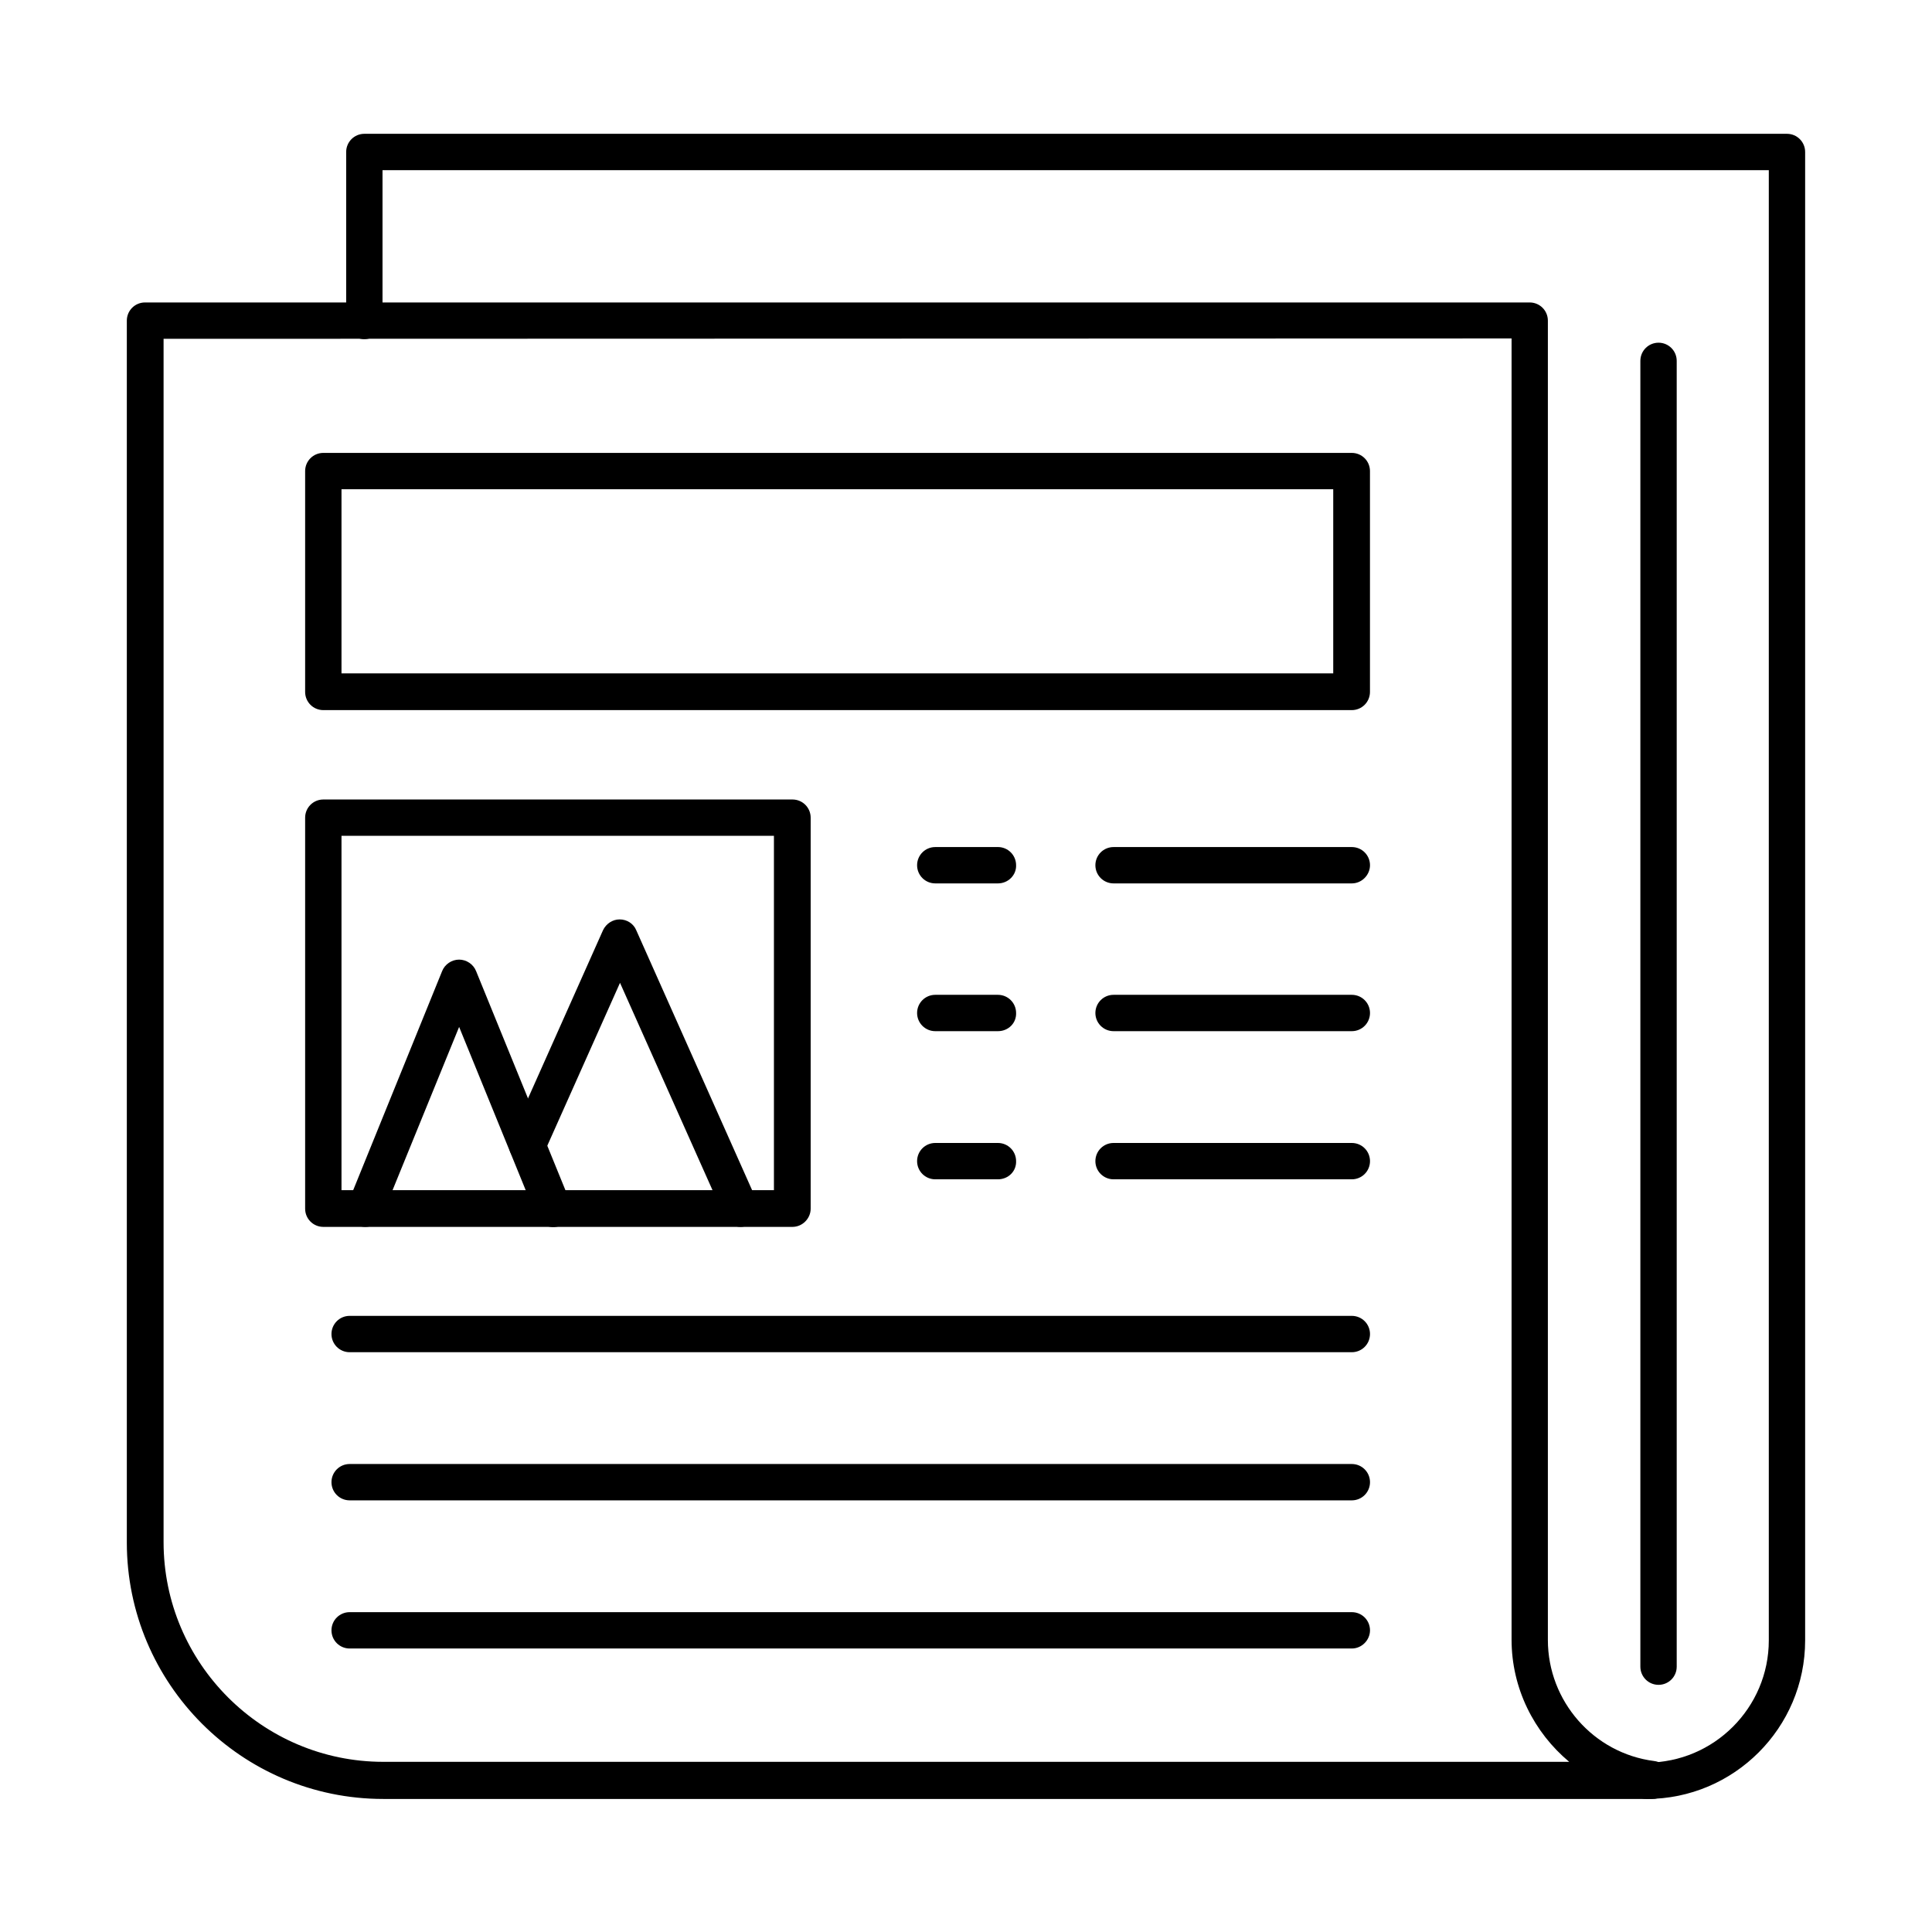<?xml version="1.0" encoding="UTF-8"?>
<!-- Uploaded to: ICON Repo, www.iconrepo.com, Generator: ICON Repo Mixer Tools -->
<svg fill="#000000" width="800px" height="800px" version="1.1" viewBox="144 144 512 512" xmlns="http://www.w3.org/2000/svg">
 <g fill-rule="evenodd">
  <path d="m187.35 233.79v318.89c0 32.082 26.137 58.223 58.223 58.223h314.28c-9.328-7.789-15.273-19.477-15.273-32.391v-344.82zm394.54 386.95h-336.32c-37.516 0-67.961-30.547-67.961-67.961v-323.81c0-2.664 2.152-4.816 4.816-4.816h366.96c2.664 0 4.816 2.152 4.816 4.816v349.64c0 16.195 12.094 30.035 28.188 32.082 2.461 0.309 4.203 2.359 4.203 4.816v0.309c0.109 2.769-2.043 4.922-4.707 4.922z"/>
  <path d="m580.36 620.74c-2.664 0-4.816-2.152-4.816-4.816 0-2.664 2.152-4.816 4.816-4.816 17.836 0 32.391-14.555 32.391-32.391v-389.62l-367.38-0.004v39.977c0 2.664-2.152 4.816-4.816 4.816-2.664 0-4.816-2.152-4.816-4.816v-44.793c0-2.664 2.152-4.816 4.816-4.816h377.01c2.664 0 4.816 2.152 4.816 4.816v394.44c0.004 23.168-18.859 42.027-42.023 42.027z"/>
  <path d="m583.53 590.5c-2.664 0-4.816-2.152-4.816-4.816v-346.05c0-2.664 2.152-4.816 4.816-4.816s4.816 2.152 4.816 4.816v346.05c0.004 2.664-2.148 4.816-4.816 4.816z"/>
  <path d="m234.5 322.45h262.82v-48.793h-262.82v48.793zm267.74 9.738h-272.56c-2.664 0-4.816-2.152-4.816-4.816v-58.531c0-2.664 2.152-4.816 4.816-4.816h272.56c2.664 0 4.816 2.152 4.816 4.816v58.531c0 2.664-2.152 4.816-4.816 4.816z"/>
  <path d="m234.5 459.4h114.6v-93.895h-114.6v93.895zm119.52 9.738h-124.34c-2.664 0-4.816-2.152-4.816-4.816v-103.63c0-2.664 2.152-4.816 4.816-4.816h124.34c2.664 0 4.816 2.152 4.816 4.816v103.63c0 2.562-2.152 4.816-4.82 4.816z"/>
  <path d="m240.86 469.14c-0.613 0-1.23-0.102-1.844-0.309-2.461-1.023-3.691-3.793-2.664-6.356l24.805-61.094c0.719-1.844 2.562-3.074 4.512-3.074s3.793 1.23 4.512 3.074l24.91 61.094c1.023 2.461-0.203 5.332-2.664 6.356-2.461 1.023-5.332-0.203-6.356-2.664l-20.398-50.023-20.398 50.023c-0.723 1.742-2.566 2.973-4.414 2.973z"/>
  <path d="m340.29 469.14c-1.844 0-3.586-1.023-4.406-2.871l-27.574-61.809-20.09 45c-1.129 2.461-3.996 3.586-6.457 2.461-2.461-1.129-3.586-3.996-2.461-6.457l24.5-54.941c0.82-1.742 2.562-2.871 4.406-2.871 1.949 0 3.691 1.129 4.406 2.871l31.98 71.754c1.129 2.461 0 5.332-2.461 6.457-0.512 0.203-1.227 0.406-1.844 0.406z"/>
  <path d="m408.46 378.11h-16.605c-2.664 0-4.816-2.152-4.816-4.816s2.152-4.816 4.816-4.816l16.605-0.004c2.664 0 4.816 2.152 4.816 4.816 0.102 2.566-2.051 4.82-4.816 4.82zm93.789 0h-63.145c-2.664 0-4.816-2.152-4.816-4.816s2.152-4.816 4.816-4.816h63.145c2.664 0 4.816 2.152 4.816 4.816 0 2.562-2.152 4.816-4.816 4.816z"/>
  <path d="m408.46 417.27h-16.605c-2.664 0-4.816-2.152-4.816-4.816s2.152-4.816 4.816-4.816h16.605c2.664 0 4.816 2.152 4.816 4.816 0.102 2.664-2.051 4.816-4.816 4.816zm93.789 0h-63.145c-2.664 0-4.816-2.152-4.816-4.816s2.152-4.816 4.816-4.816h63.145c2.664 0 4.816 2.152 4.816 4.816s-2.152 4.816-4.816 4.816z"/>
  <path d="m408.46 456.53h-16.605c-2.664 0-4.816-2.152-4.816-4.816 0-2.664 2.152-4.816 4.816-4.816h16.605c2.664 0 4.816 2.152 4.816 4.816 0.102 2.664-2.051 4.816-4.816 4.816zm93.789 0h-63.145c-2.664 0-4.816-2.152-4.816-4.816 0-2.664 2.152-4.816 4.816-4.816h63.145c2.664 0 4.816 2.152 4.816 4.816 0 2.664-2.152 4.816-4.816 4.816z"/>
  <path d="m502.25 502.35h-265.59c-2.664 0-4.816-2.152-4.816-4.816s2.152-4.816 4.816-4.816h265.59c2.664 0 4.816 2.152 4.816 4.816s-2.152 4.816-4.816 4.816z"/>
  <path d="m502.25 541.61h-265.59c-2.664 0-4.816-2.152-4.816-4.816 0-2.664 2.152-4.816 4.816-4.816h265.59c2.664 0 4.816 2.152 4.816 4.816 0 2.664-2.152 4.816-4.816 4.816z"/>
  <path d="m502.25 580.87h-265.59c-2.664 0-4.816-2.152-4.816-4.816 0-2.664 2.152-4.816 4.816-4.816h265.59c2.664 0 4.816 2.152 4.816 4.816 0 2.562-2.152 4.816-4.816 4.816z"/>
 </g>
</svg>
